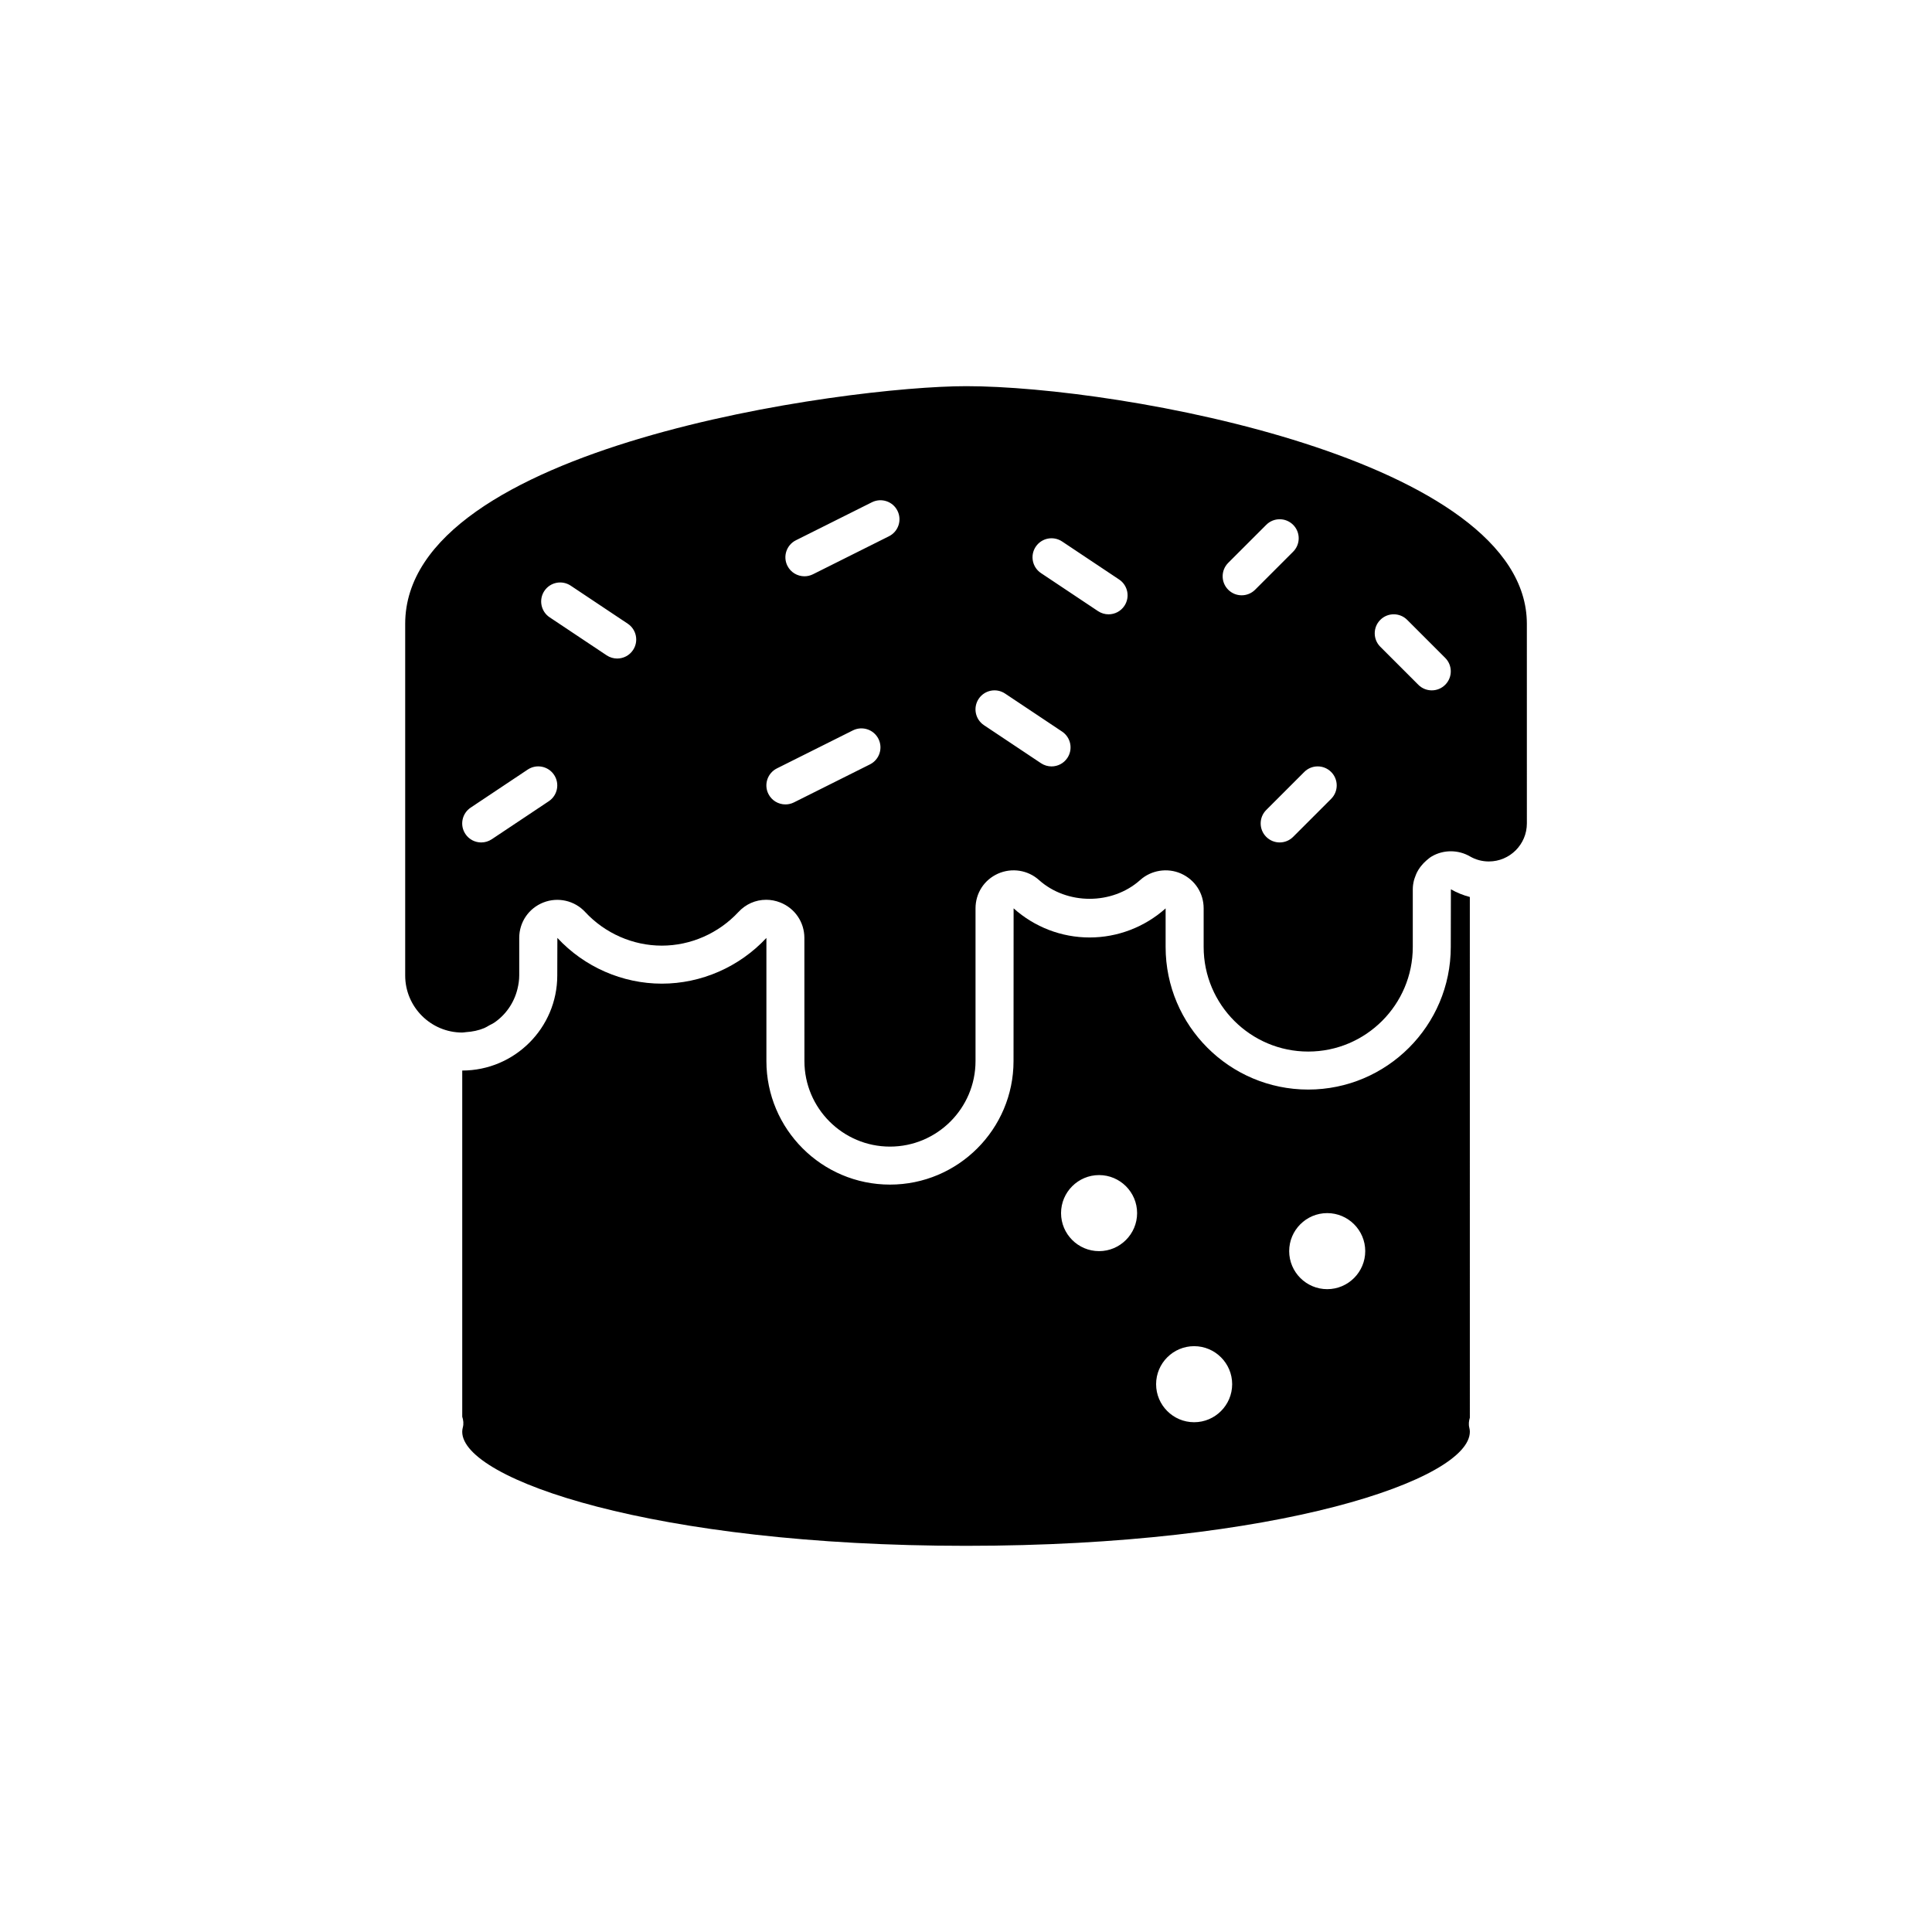 <?xml version="1.0" encoding="UTF-8"?>
<!-- Uploaded to: SVG Repo, www.svgrepo.com, Generator: SVG Repo Mixer Tools -->
<svg fill="#000000" width="800px" height="800px" version="1.1" viewBox="144 144 512 512" xmlns="http://www.w3.org/2000/svg">
 <g fill-rule="evenodd">
  <path d="m528.47 394.96c0 20.836-16.949 37.785-37.785 37.785-20.836 0-37.785-16.949-37.785-37.785v-10.227c-5.578 4.969-12.727 7.707-20.152 7.707-7.426 0-14.574-2.742-20.133-7.719l-0.02 40.465c0 18.055-14.691 32.746-32.746 32.746-18.055 0-32.746-14.691-32.746-32.746v-32.625c-7.176 7.699-17.27 12.117-27.711 12.117-10.438 0-20.535-4.418-27.684-12.121l-0.027 9.957c0 13.891-11.301 25.184-25.184 25.191v91.734c0.297 0.906 0.422 1.867 0.152 2.856-0.102 0.367-0.145 0.734-0.152 1.098l-0.004 0.039v0.016c0.043 12.625 50.816 30.211 133.51 30.211 82.719 0 133.52-17.602 133.52-30.23 0-0.344-0.047-0.699-0.137-1.059-0.238-0.926-0.117-1.82 0.137-2.672l-0.004-137.99c-1.754-0.453-3.445-1.133-5.019-2.039zm-93.203 80.605c-5.551 0-10.078-4.523-10.078-10.078 0-5.551 4.523-10.078 10.078-10.078 5.551 0 10.078 4.523 10.078 10.078-0.004 5.551-4.527 10.078-10.078 10.078zm25.191 45.34c-5.551 0-10.078-4.523-10.078-10.078 0-5.551 4.523-10.078 10.078-10.078 5.551 0 10.078 4.523 10.078 10.078-0.004 5.555-4.527 10.078-10.078 10.078zm35.266-35.262c-5.551 0-10.078-4.527-10.078-10.078 0-5.551 4.523-10.078 10.078-10.078 5.551 0 10.078 4.523 10.078 10.078-0.004 5.551-4.527 10.078-10.078 10.078z"/>
  <path d="m400 246.34c-31.469 0-148.62 15.75-148.62 62.977v93.203c0 8.332 6.781 15.113 15.113 15.113h0.004c0.328 0 0.641-0.074 0.961-0.102 1.723-0.109 3.391-0.449 4.914-1.094 0.465-0.195 0.875-0.473 1.309-0.715 0.422-0.227 0.867-0.414 1.258-0.68 3.066-2.074 5.297-5.266 6.195-8.961 0.277-1.152 0.469-2.332 0.469-3.566v-9.957c0-4.172 2.508-7.859 6.402-9.391 3.856-1.516 8.273-0.516 11.082 2.535 5.25 5.652 12.652 8.902 20.297 8.902 7.648 0 15.047-3.25 20.305-8.906 1.934-2.09 4.551-3.246 7.359-3.246 1.27 0 2.523 0.242 3.723 0.715 3.883 1.531 6.398 5.219 6.398 9.391l0.012 32.633c0 12.5 10.172 22.672 22.672 22.672s22.672-10.172 22.672-22.672v-40.457c0-4.031 2.281-7.559 5.961-9.211 3.688-1.629 7.93-0.938 10.855 1.691 7.422 6.641 19.406 6.641 26.824 0 2.926-2.625 7.211-3.309 10.832-1.703 3.699 1.664 5.984 5.188 5.984 9.219v10.234c0 15.277 12.434 27.711 27.711 27.711s27.711-12.434 27.711-27.711v-15.285c0-0.82 0.121-1.613 0.312-2.387 0.102-0.383 0.246-0.746 0.383-1.113 0.121-0.328 0.246-0.656 0.398-0.961 0.246-0.48 0.523-0.938 0.84-1.367 0.098-0.133 0.191-0.25 0.297-0.379 0.398-0.492 0.828-0.961 1.324-1.387 0.48-0.402 0.945-0.828 1.508-1.148 3.082-1.785 6.988-1.785 10.09 0.02 1.543 0.887 3.223 1.34 5.004 1.34 5.559 0 10.078-4.519 10.078-10.078l-0.004-52.902c-0.008-43.609-107.7-62.977-148.63-62.977zm96.766 102.24c1.969 1.969 1.969 5.152 0 7.125l-10.078 10.078c-0.98 0.98-2.269 1.473-3.559 1.473-1.289 0-2.578-0.492-3.562-1.477-1.969-1.969-1.969-5.152 0-7.125l10.078-10.078c1.965-1.965 5.152-1.965 7.121 0.004zm-27.277-55.418 10.078-10.078c1.969-1.969 5.152-1.969 7.125 0 1.969 1.969 1.969 5.152 0 7.125l-10.078 10.078c-0.984 0.98-2.273 1.473-3.562 1.473-1.289 0-2.578-0.492-3.562-1.477-1.969-1.969-1.969-5.152 0-7.121zm-51.012-4.273c1.543-2.312 4.66-2.941 6.988-1.395l15.113 10.078c2.316 1.547 2.941 4.672 1.395 6.988-0.969 1.457-2.57 2.242-4.195 2.242-0.957 0-1.93-0.277-2.793-0.848l-15.113-10.078c-2.316-1.547-2.941-4.672-1.395-6.988zm-15.113 40.305c1.543-2.312 4.664-2.941 6.988-1.395l15.113 10.078c2.316 1.547 2.941 4.672 1.395 6.988-0.969 1.457-2.57 2.242-4.195 2.242-0.957 0-1.93-0.277-2.793-0.848l-15.113-10.078c-2.316-1.547-2.941-4.672-1.395-6.988zm-48.441-42.016 20.152-10.078c2.488-1.234 5.523-0.238 6.762 2.254 1.246 2.488 0.238 5.516-2.254 6.762l-20.152 10.078c-0.727 0.359-1.492 0.527-2.246 0.527-1.848 0-3.633-1.02-4.516-2.785-1.246-2.488-0.234-5.512 2.254-6.758zm-5.039 60.457 20.152-10.078c2.488-1.234 5.516-0.238 6.762 2.254 1.246 2.488 0.238 5.516-2.254 6.762l-20.152 10.078c-0.727 0.359-1.492 0.527-2.246 0.527-1.848 0-3.633-1.02-4.516-2.785-1.246-2.488-0.234-5.508 2.254-6.758zm-61.625-47.031c1.543-2.316 4.66-2.941 6.988-1.395l15.113 10.078c2.316 1.547 2.941 4.672 1.395 6.988-0.969 1.457-2.57 2.242-4.195 2.242-0.957 0-1.93-0.277-2.793-0.848l-15.113-10.078c-2.312-1.547-2.934-4.676-1.395-6.988zm-19.527 57.422 15.113-10.078c2.324-1.547 5.441-0.922 6.988 1.395 1.547 2.316 0.922 5.441-1.395 6.988l-15.113 10.078c-0.863 0.57-1.828 0.848-2.793 0.848-1.629 0-3.231-0.785-4.195-2.242-1.547-2.316-0.922-5.441 1.395-6.988zm258.26-32.551c-0.98 0.984-2.269 1.477-3.559 1.477-1.289 0-2.578-0.492-3.562-1.477l-10.078-10.078c-1.969-1.969-1.969-5.152 0-7.125 1.969-1.969 5.152-1.969 7.125 0l10.078 10.078c1.969 1.973 1.969 5.156-0.004 7.125z"/>
 </g>
</svg>